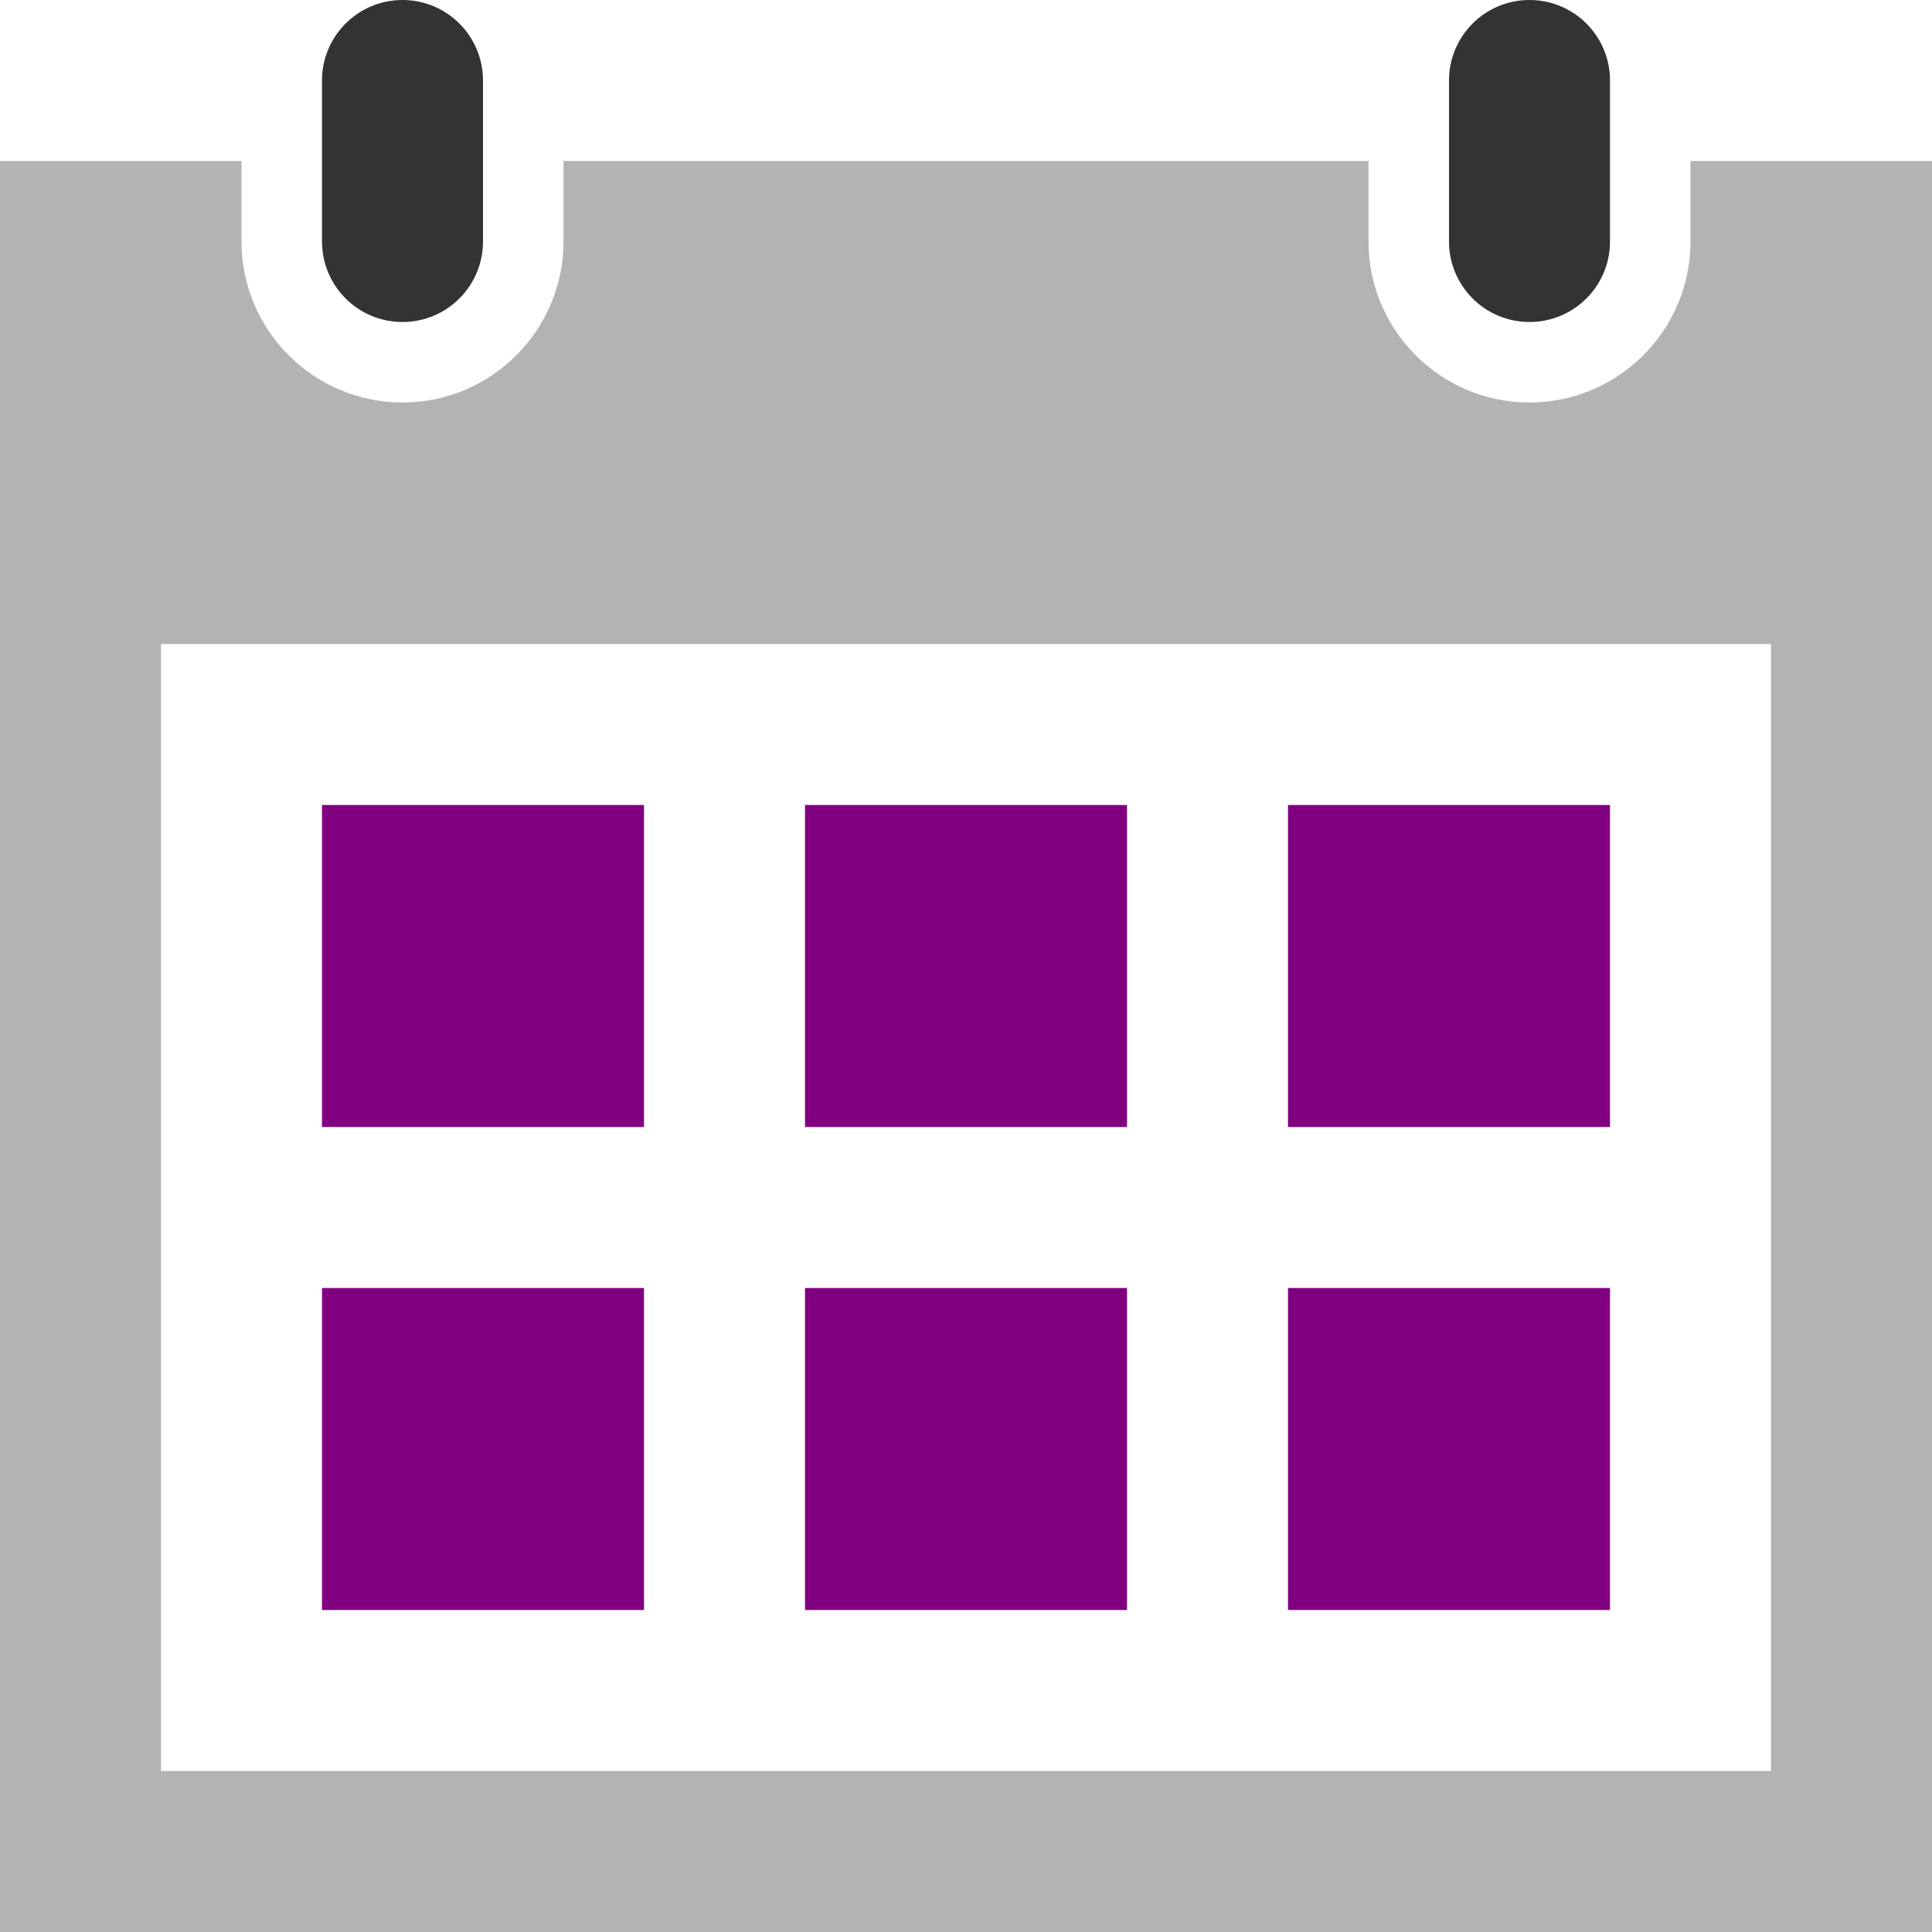 <?xml version="1.0" encoding="UTF-8" standalone="no"?>
<svg xmlns:dc="http://purl.org/dc/elements/1.1/" xmlns:cc="http://creativecommons.org/ns#" xmlns:rdf="http://www.w3.org/1999/02/22-rdf-syntax-ns#" xmlns:svg="http://www.w3.org/2000/svg" xmlns="http://www.w3.org/2000/svg" xmlns:sodipodi="http://sodipodi.sourceforge.net/DTD/sodipodi-0.dtd" xmlns:inkscape="http://www.inkscape.org/namespaces/inkscape" width="24" height="24" viewBox="0 0 24 24" version="1.1" id="svg4" sodipodi:docname="daily-digital-activity-calendar.svg" inkscape:version="1.0.1 (3bc2e813f5, 2020-09-07)">
  <defs id="defs8"></defs>
  <path d="M 20,1 C 20,0.448 19.553,0 19,0 18.447,0 18,0.448 18,1 v 2 c 0,0.552 0.447,1 1,1 0.553,0 1,-0.448 1,-1 z M 6,3 C 6,3.552 5.553,4 5,4 4.447,4 4,3.552 4,3 V 1 C 4,0.448 4.447,0 5,0 5.553,0 6,0.448 6,1 Z" id="path2" sodipodi:nodetypes="ssssssssssssss" style="fill:#333333"></path>
  <path d="m 20,20 h -4 v -4 h 4 z M 14,10 h -4 v 4 h 4 z m 6,0 h -4 v 4 h 4 z M 8,16 H 4 v 4 h 4 z m 6,0 h -4 v 4 h 4 z M 8,10 H 4 v 4 h 4 z" id="path835" sodipodi:nodetypes="cccccccccccccccccccccccccccccc" style="fill:#800080"></path>
  <path d="M 24,2 V 24 H 0 V 2 H 3 V 3 C 3,4.103 3.897,5 5,5 6.103,5 7,4.103 7,3 V 2 h 10 v 1 c 0,1.103 0.897,2 2,2 1.103,0 2,-0.897 2,-2 V 2 Z M 22,8 H 2 v 14 h 20 z" id="path837" sodipodi:nodetypes="cccccsssccsssccccccc" style="fill:#b3b3b3"></path>
</svg>
